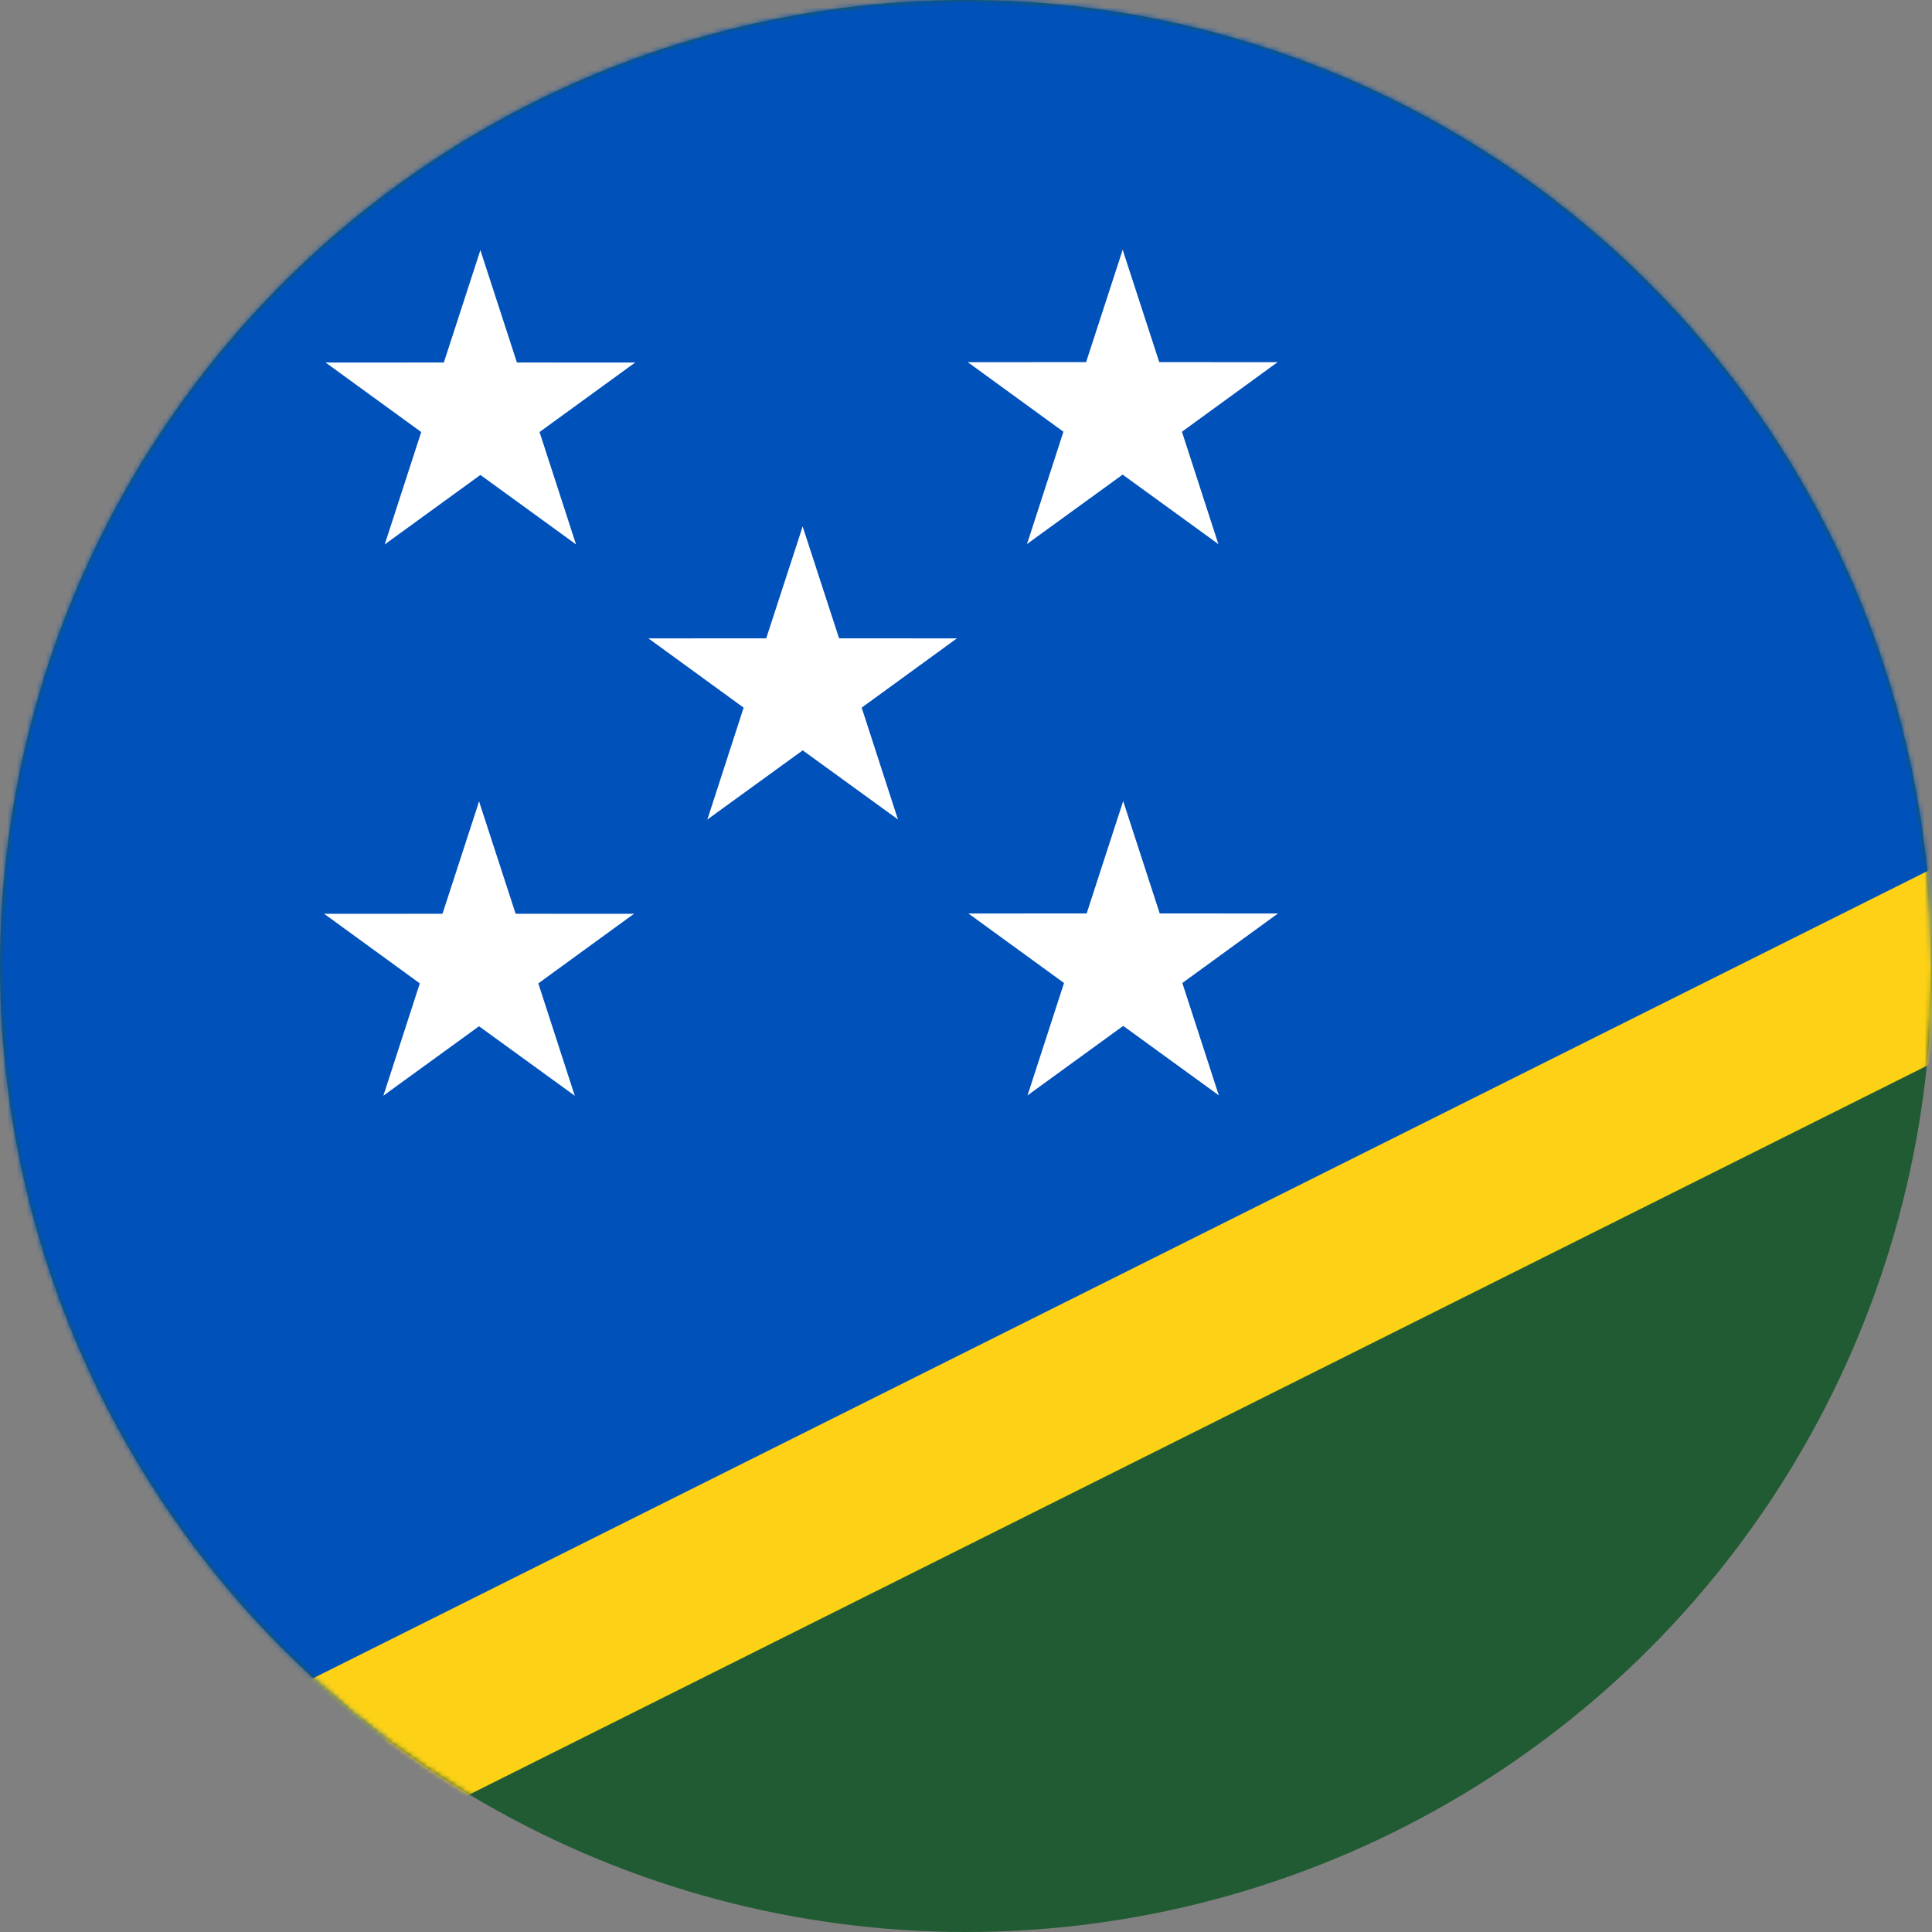<?xml version="1.0" encoding="utf-8"?>
<svg xmlns="http://www.w3.org/2000/svg" xmlns:xlink="http://www.w3.org/1999/xlink" width="400" height="400">
  <rect width="100%" height="100%" fill="#808080" stroke="none"/>
  <defs>
    <circle id="a" cx="200" cy="200" r="200"/>
  </defs>
  <g fill="none" fill-rule="evenodd">
    <mask id="b" fill="#fff">
      <use xlink:href="#a"/>
    </mask>
    <use fill="#215B33" xlink:href="#a"/>
    <path fill="#0051BA" fill-rule="nonzero" mask="url(#b)" d="M0 400V0h800z"/>
    <path d="M800 0v20.124L40.25 400H0v-20.124L759.751 0 800 0z" fill="#FCD116" fill-rule="nonzero" mask="url(#b)"/>
    <g mask="url(#b)">
      <g fill="#FFF" fill-rule="nonzero">
        <path d="M166.18 109l-10.387 31.894 15.985 5.182z"/>
        <path d="M166.18 109l10.39 31.894-15.987 5.182z"/>
        <path d="M198.109 132.172l-33.543-.024.012 16.805z"/>
        <path d="M198.109 132.172l-27.123 19.736-9.868-13.602z"/>
        <g>
          <path d="M134.253 132.172l27.123 19.736 9.868-13.602z"/>
          <path d="M134.253 132.172l33.543-.024-.012 16.805z"/>
        </g>
        <g>
          <path d="M185.904 169.651l-10.343-31.909-15.978 5.204z"/>
          <path d="M185.904 169.651l-27.151-19.697 9.887-13.588z"/>
          <g>
            <path d="M146.453 169.671l27.151-19.697-9.887-13.588z"/>
            <path d="M146.453 169.671l10.343-31.909 15.978 5.204z"/>
          </g>
        </g>
      </g>
      <g fill="#FFF" fill-rule="nonzero">
        <path d="M99.457 51.79L89.041 83.82l16.029 5.203z"/>
        <path d="M99.457 51.79l10.416 32.03-16.029 5.203z"/>
        <path d="M131.5 75.06l-33.682-.008.005 16.852z"/>
        <path d="M131.5 75.06l-27.244 19.805-9.902-13.637z"/>
        <g>
          <path d="M67.415 75.06l27.243 19.805 9.902-13.637z"/>
          <path d="M67.415 75.06l33.68-.008-.004 16.852z"/>
        </g>
        <g>
          <path d="M119.257 112.708l-10.4-32.035-16.026 5.212z"/>
          <path d="M119.257 112.708l-27.254-19.79 9.91-13.631z"/>
          <g>
            <path d="M79.656 112.715l27.253-19.79L97 79.294z"/>
            <path d="M79.656 112.715l10.4-32.035 16.026 5.212z"/>
          </g>
        </g>
        <g>
          <path d="M232.543 165.858l-10.416 32.03 16.029 5.203z"/>
          <path d="M232.543 165.858l10.416 32.03-16.029 5.203z"/>
          <path d="M264.585 189.129l-33.68-.01.004 16.853z"/>
          <path d="M264.585 189.129l-27.243 19.804-9.902-13.637z"/>
          <g>
            <path d="M200.5 189.129l27.244 19.804 9.902-13.637z"/>
            <path d="M200.5 189.129l33.682-.01-.005 16.853z"/>
          </g>
          <g>
            <path d="M252.342 226.776l-10.4-32.035-16.025 5.212z"/>
            <path d="M252.342 226.776l-27.253-19.79 9.91-13.631z"/>
            <g>
              <path d="M212.742 226.783l27.253-19.79-9.91-13.63z"/>
              <path d="M212.742 226.783l10.4-32.034 16.025 5.211z"/>
            </g>
          </g>
        </g>
      </g>
      <g fill="#FFF" fill-rule="nonzero">
        <path d="M232.439 51.718l10.429 32.03-16.05 5.203z"/>
        <path d="M232.439 51.718l-10.43 32.03 16.05 5.204z"/>
        <path d="M200.379 74.99l33.685-.022-.01 16.872z"/>
        <path d="M200.379 74.99l27.24 19.816 9.907-13.656z"/>
        <g>
          <path d="M264.498 74.99L237.26 94.805l-9.908-13.656z"/>
          <path d="M264.498 74.99l-33.685-.022.01 16.872z"/>
        </g>
        <g>
          <path d="M212.633 112.629l10.39-32.043 16.042 5.224z"/>
          <path d="M212.633 112.629l27.264-19.782-9.925-13.644z"/>
          <g>
            <path d="M252.248 112.647l-27.264-19.783 9.926-13.643z"/>
            <path d="M252.248 112.647L241.86 80.604l-16.042 5.223z"/>
          </g>
        </g>
        <g>
          <path d="M99.186 165.93l10.43 32.029-16.05 5.203z"/>
          <path d="M99.186 165.93l-10.429 32.029 16.05 5.204z"/>
          <path d="M67.127 189.2l33.685-.021-.011 16.871z"/>
          <path d="M67.127 189.2l27.24 19.817 9.907-13.656z"/>
          <g>
            <path d="M131.246 189.2l-27.24 19.817L94.1 195.36z"/>
            <path d="M131.246 189.2l-33.685-.021.01 16.871z"/>
          </g>
          <g>
            <path d="M79.381 226.84l10.389-32.043 16.043 5.224z"/>
            <path d="M79.381 226.84l27.264-19.783-9.925-13.643z"/>
            <g>
              <path d="M118.996 226.857l-27.264-19.782 9.925-13.643z"/>
              <path d="M118.996 226.857l-10.39-32.042-16.042 5.223z"/>
            </g>
          </g>
        </g>
      </g>
    </g>
  </g>
</svg>